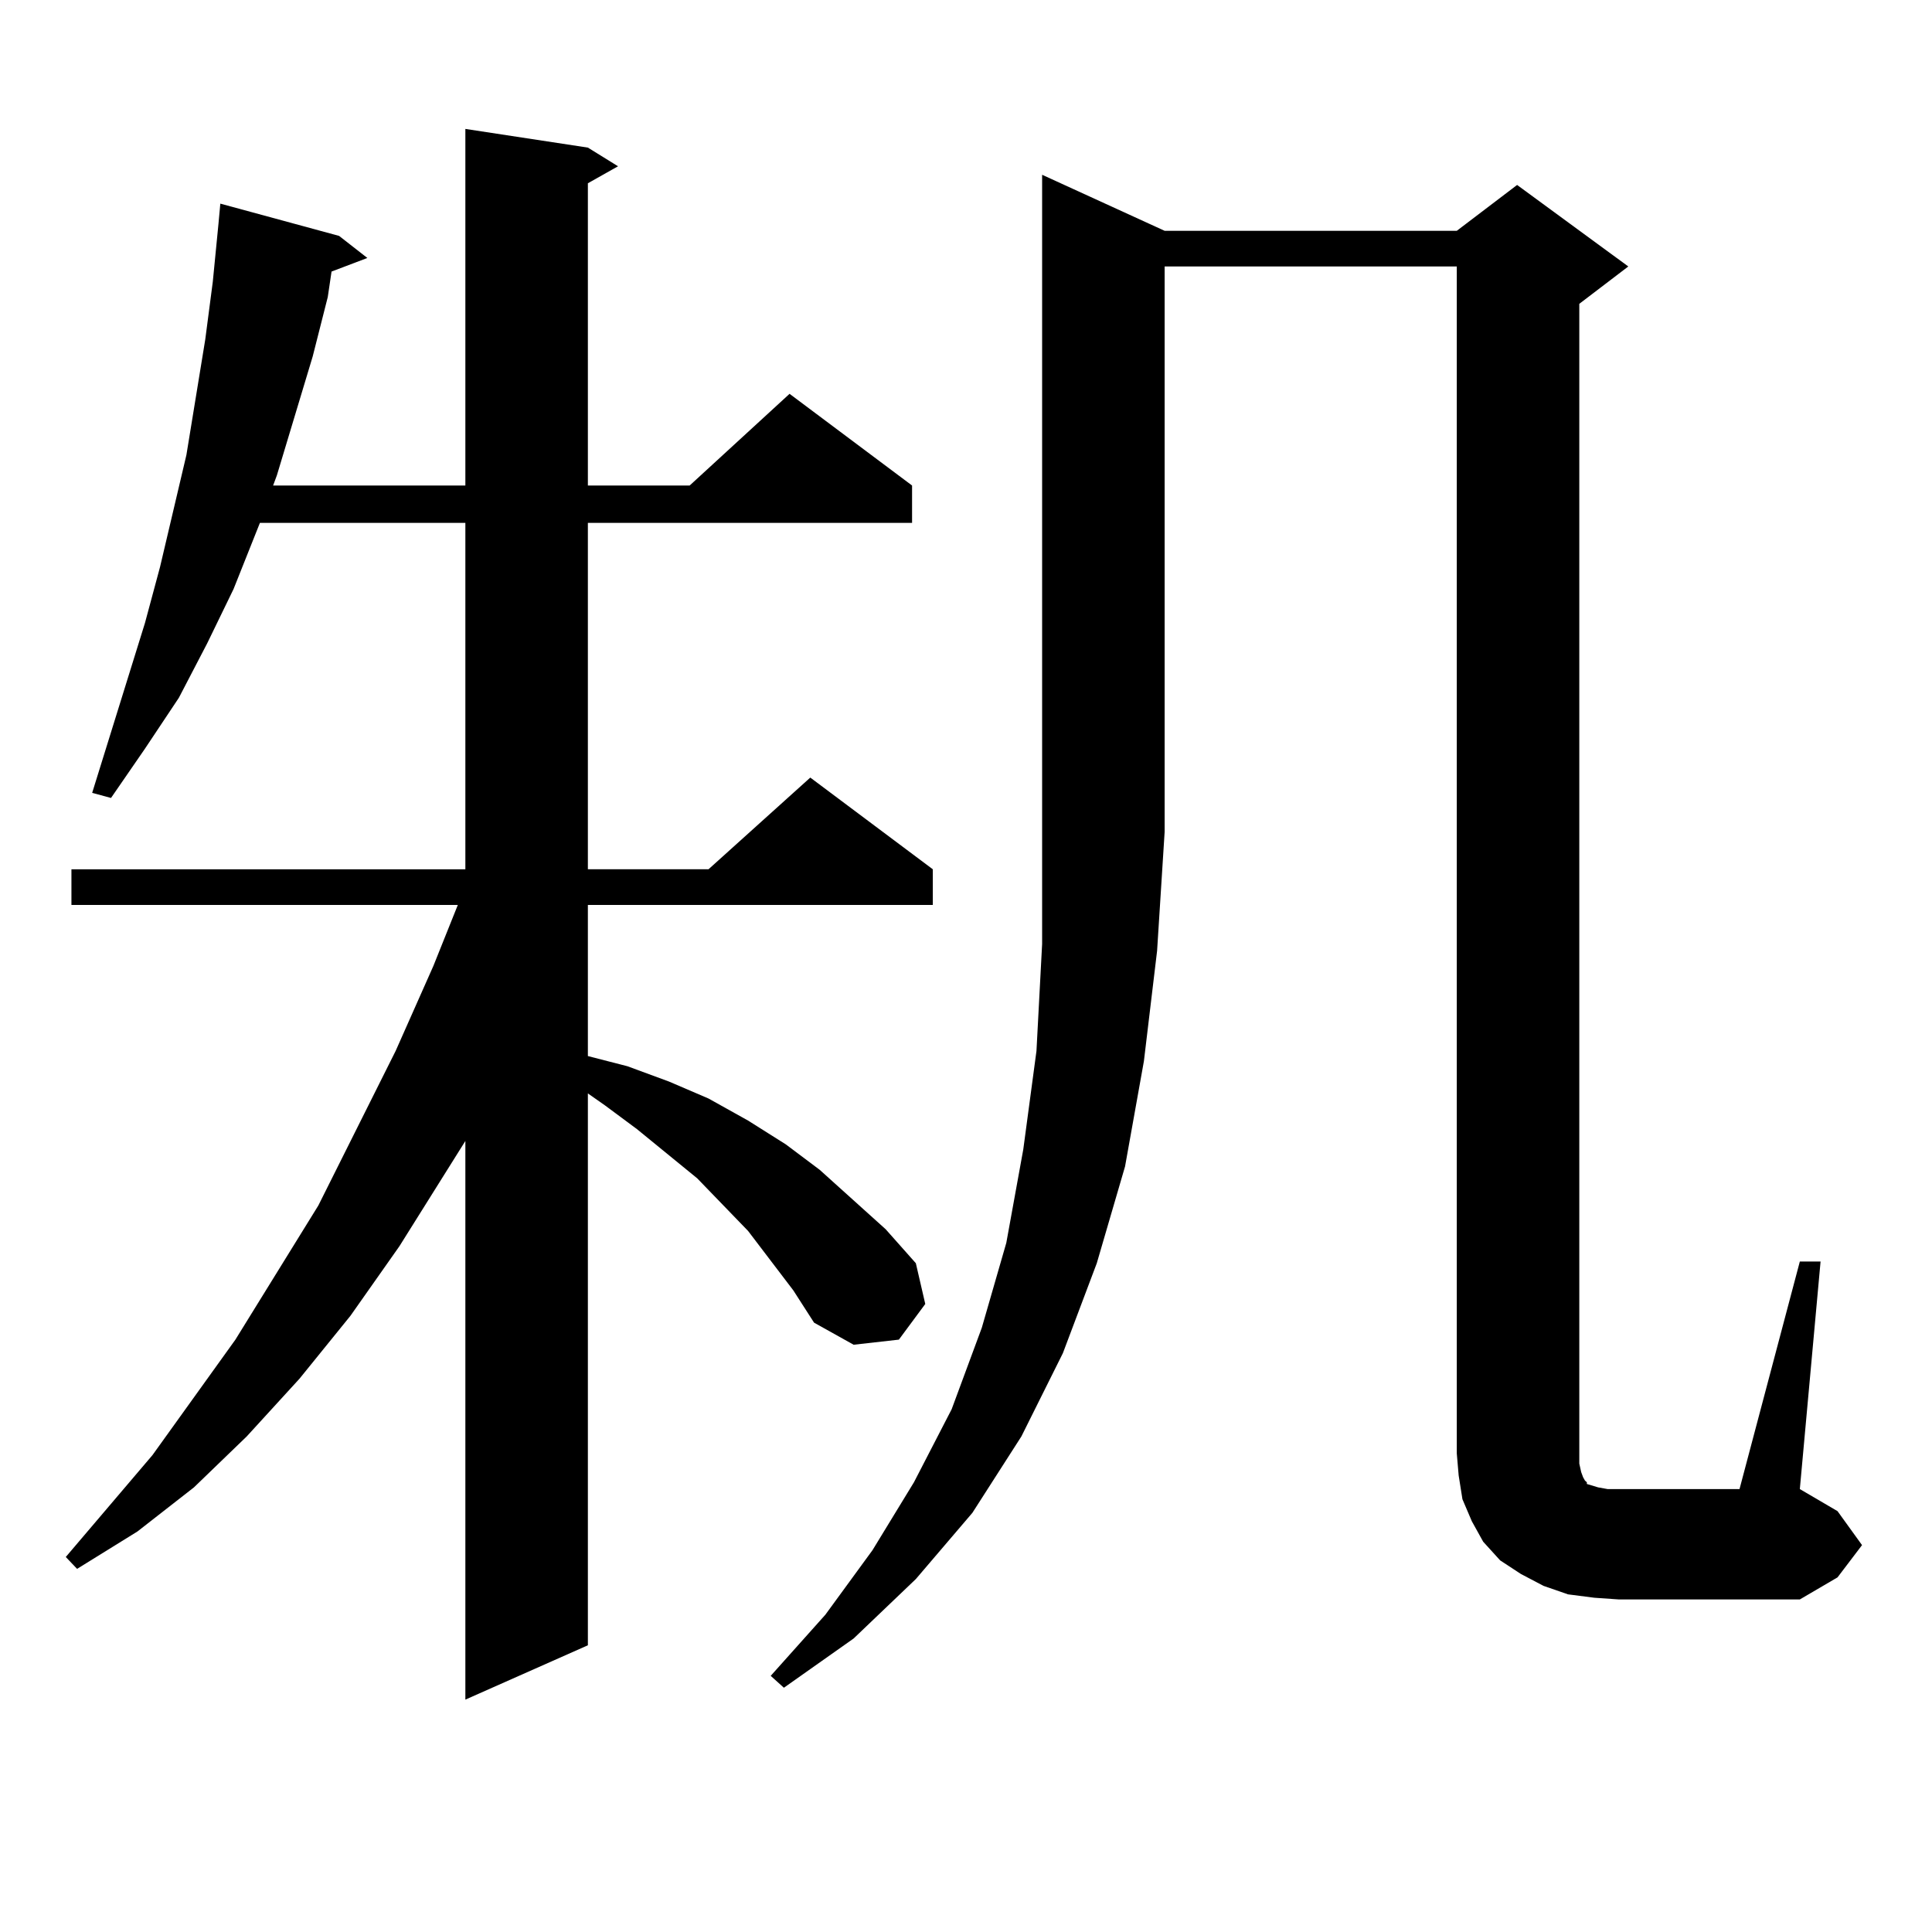 <?xml version="1.0" encoding="utf-8"?>
<!-- Generator: Adobe Illustrator 16.0.0, SVG Export Plug-In . SVG Version: 6.00 Build 0)  -->
<!DOCTYPE svg PUBLIC "-//W3C//DTD SVG 1.1//EN" "http://www.w3.org/Graphics/SVG/1.1/DTD/svg11.dtd">
<svg version="1.1" id="图层_1" xmlns="http://www.w3.org/2000/svg" xmlns:xlink="http://www.w3.org/1999/xlink" x="0px" y="0px"
	 width="1000px" height="1000px" viewBox="0 0 1000 1000" enable-background="new 0 0 1000 1000" xml:space="preserve">
<path d="M410.624,667.902l-23.414-30.762l-26.341-27.246l-31.219-25.488l-16.585-12.305l-8.78-6.152v285.645l-63.413,28.125v-289.16
	l-34.146,54.492l-25.365,36.035l-26.341,32.52l-27.316,29.883l-27.316,26.367L71.12,792.707l-31.219,19.336l-5.854-6.152
	l44.877-52.734l42.926-59.766l42.926-69.434l39.999-79.98l19.512-43.945l12.683-31.641H36.975v-18.457h203.897V270.637H134.533
	l-13.658,34.277l-13.658,28.125l-14.634,28.125l-17.561,26.367L57.462,413.02l-9.756-2.637l27.316-87.891l7.805-29.004
	l13.658-58.008l4.878-29.883l4.878-29.883l3.902-29.883l2.927-29.883l0.976-10.547l61.462,16.699l14.634,11.426l-18.536,7.031
	l-1.951,13.184l-7.805,30.762l-18.536,61.523l-1.951,5.273h99.51V66.73l63.413,9.668l15.609,9.668l-15.609,8.789v156.445h52.682
	l51.706-47.461l63.413,47.461v19.336H304.285v179.297h62.438l52.682-47.461l63.413,47.461v18.457H304.285v78.223l20.487,5.273
	l21.463,7.91l20.487,8.789l20.487,11.426l19.512,12.305l17.561,13.184l34.146,30.762l15.609,17.578l4.878,21.094l-13.658,18.457
	l-23.414,2.637l-20.487-11.426L410.624,667.902z M602.814,119.465H754.03l31.219-23.73l57.56,42.188l-25.365,19.336v595.02v5.273
	l0.976,4.395l0.976,2.637l0.976,1.758l0.976,0.879v0.879l2.927,0.879l2.927,0.879l4.878,0.879h5.854h62.438l31.219-117.773h10.731
	l-10.731,117.773l19.512,11.426l12.683,17.578l-12.683,16.699l-19.512,11.426h-93.656l-12.683-0.879l-13.658-1.758l-12.683-4.395
	L787.2,814.68l-10.731-7.031l-8.78-9.668l-5.854-10.547l-4.878-11.426l-1.951-12.305l-0.976-11.426V137.922H602.814v292.676
	l-3.902,61.523l-6.829,57.129l-9.756,54.492l-14.634,50.098l-17.561,46.582l-21.463,43.066l-25.365,39.551l-29.268,34.277
	l-32.194,30.762l-36.097,25.488l-6.829-6.152l28.292-31.641l24.39-33.398l21.463-35.156l19.512-37.793l15.609-42.188l12.683-43.945
	l8.78-48.34l6.829-50.977l2.927-55.371V90.461L602.814,119.465z"/>
</svg>
